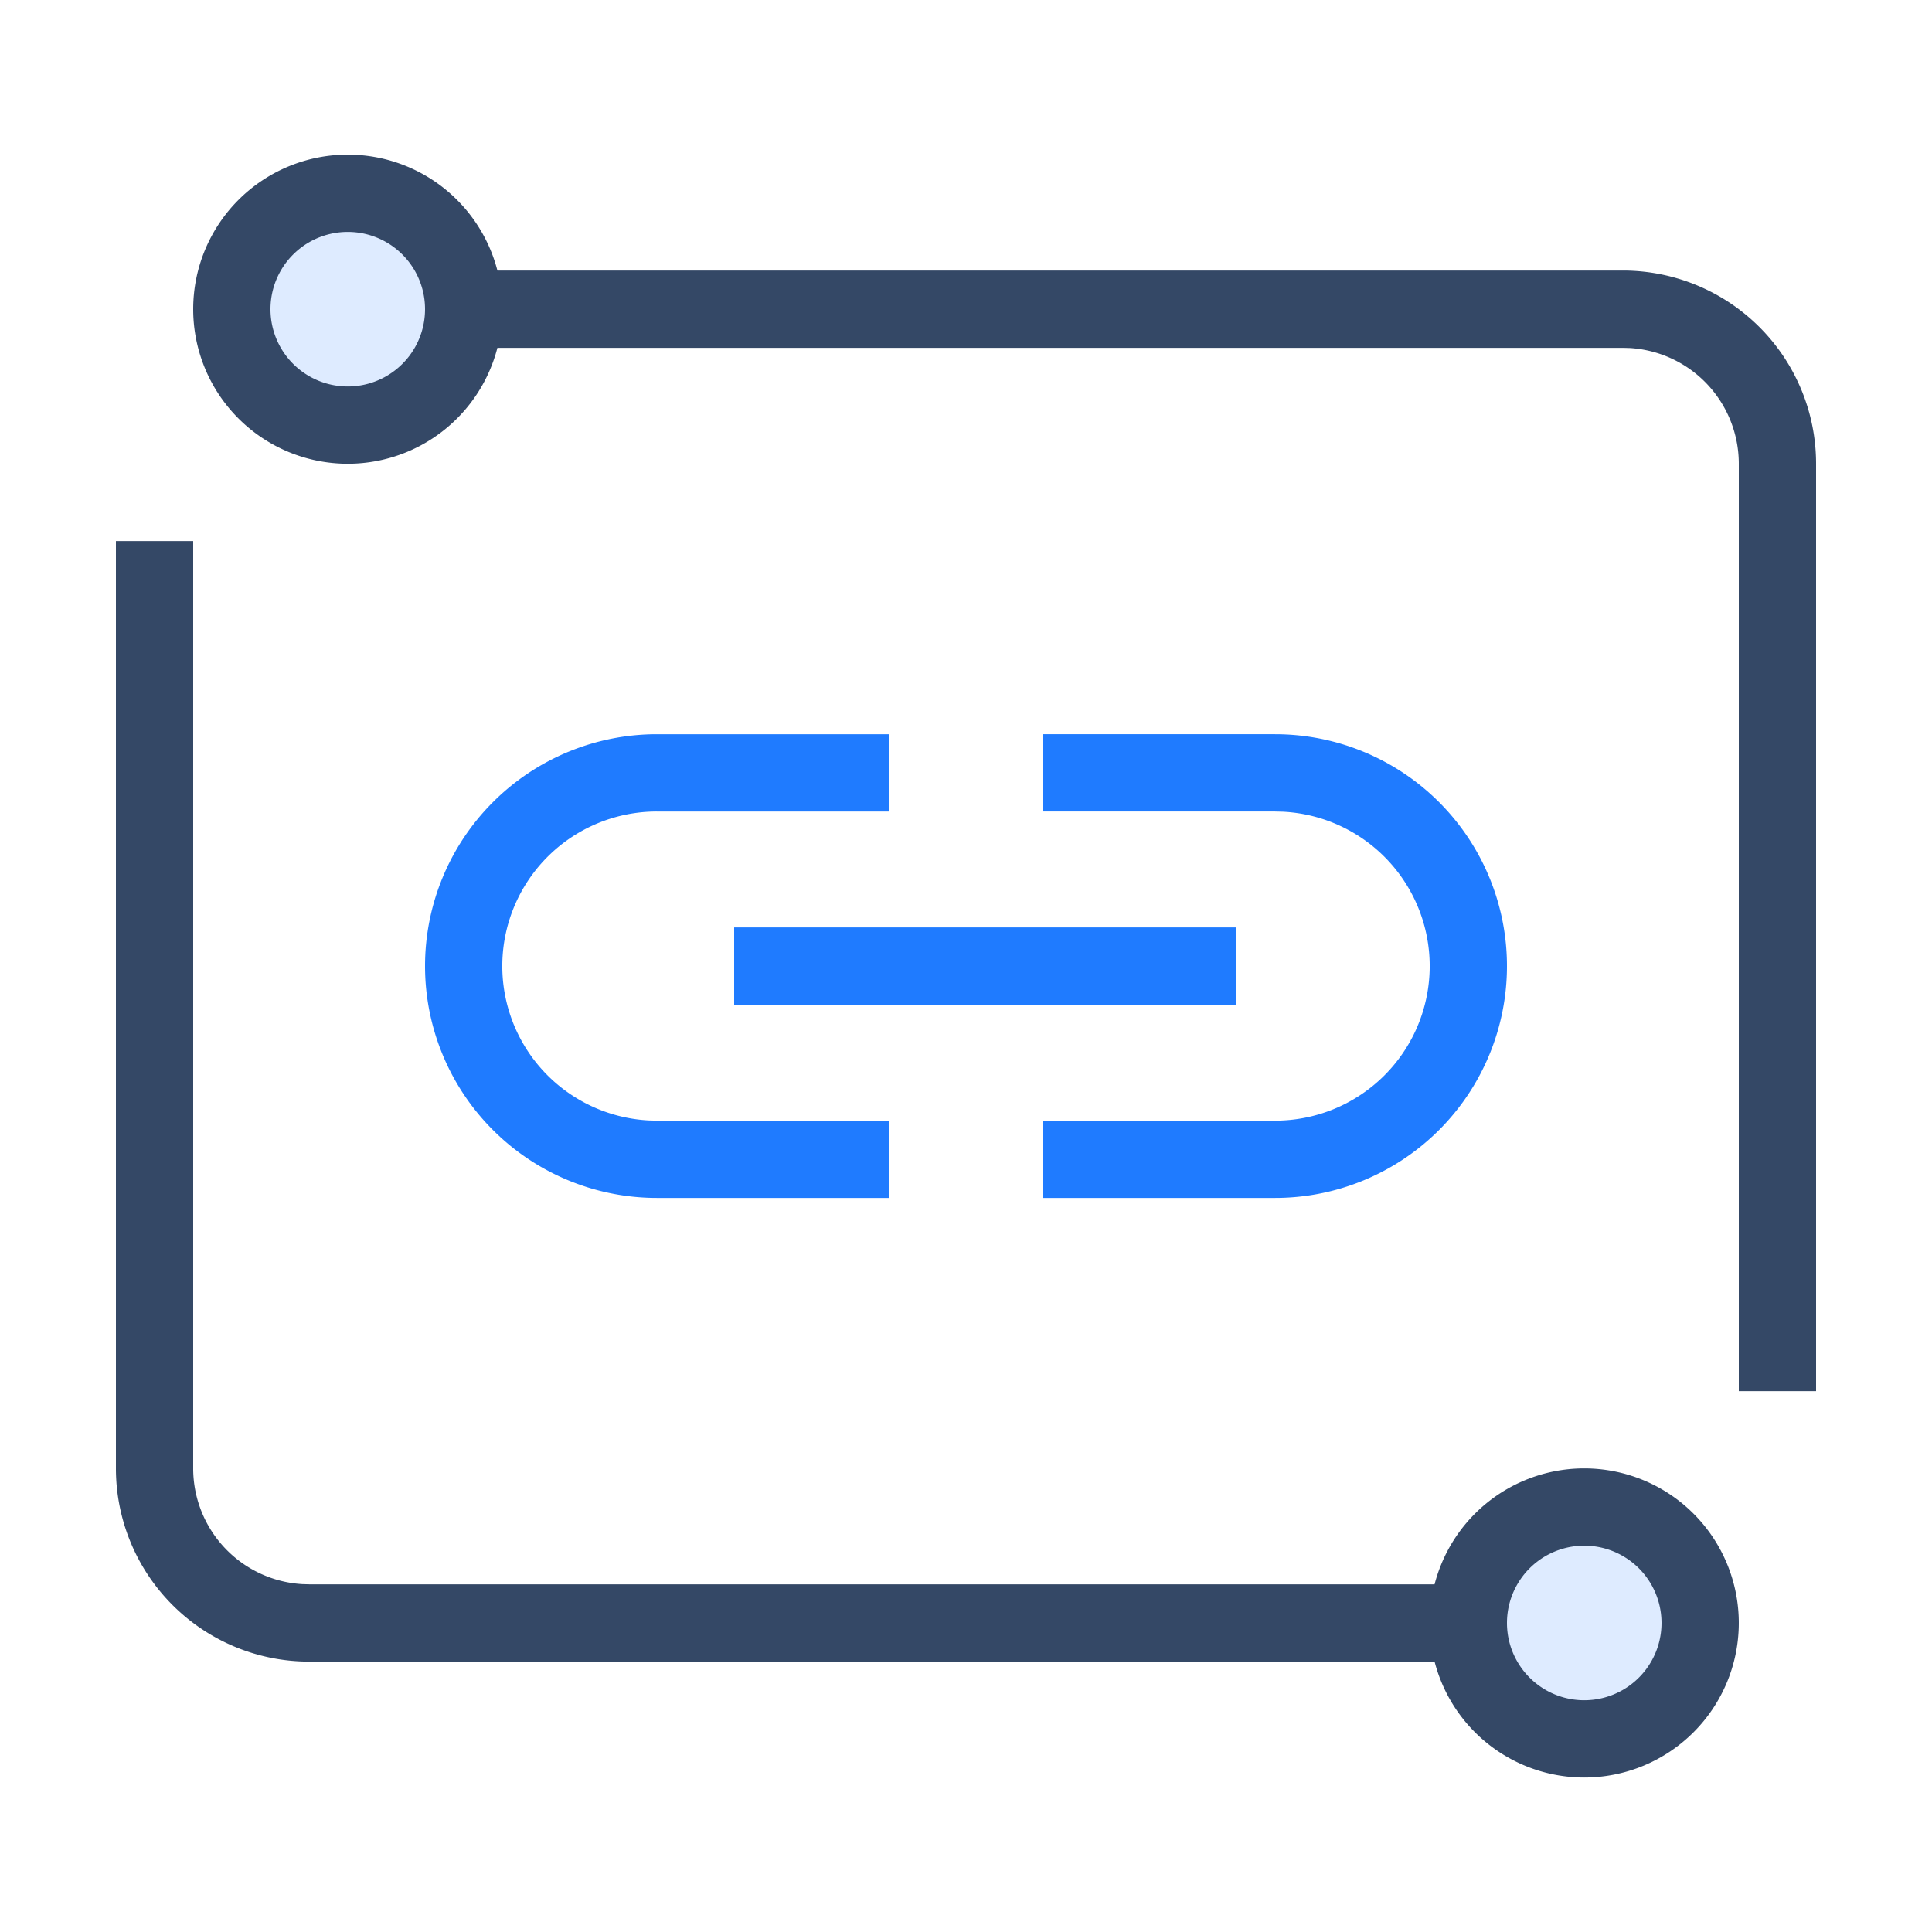 <?xml version="1.0" standalone="no"?><!DOCTYPE svg PUBLIC "-//W3C//DTD SVG 1.1//EN" "http://www.w3.org/Graphics/SVG/1.1/DTD/svg11.dtd"><svg class="icon" width="200px" height="200.00px" viewBox="0 0 1024 1024" version="1.1" xmlns="http://www.w3.org/2000/svg"><path d="M102.4 286.761v491.52a61.44 61.44 0 0 0 57.836 61.338l3.604 0.102h634.88v40.96H163.84a102.4 102.4 0 0 1-102.4-102.4v-491.52h40.96z m757.76-143.36a102.4 102.4 0 0 1 102.4 102.4v491.52h-40.96v-491.52a61.44 61.44 0 0 0-57.836-61.338L860.16 184.361H225.28v-40.96h634.88z" fill="#344866" /><path d="M471.04 389.161v40.96h-122.88a81.92 81.92 0 0 0-4.096 163.738l4.096 0.102h122.88v40.96h-122.88a122.88 122.88 0 1 1 0-245.76h122.88z m204.8 0a122.88 122.88 0 1 1 0 245.76h-122.88v-40.96h122.88a81.92 81.92 0 0 0 4.096-163.738l-4.096-0.102h-122.88v-40.96h122.88z" fill="#1F7BFF" /><path d="M389.12 491.561h266.24v40.96H389.12z" fill="#1F7BFF" /><path d="M184.32 81.961a81.92 81.92 0 1 1 0 163.84 81.92 81.92 0 0 1 0-163.84z" fill="#344866" /><path d="M184.32 122.921a40.96 40.96 0 1 0 0 81.92 40.96 40.96 0 0 0 0-81.92z" fill="#DEEBFF" /><path d="M839.68 778.281a81.92 81.92 0 1 1 0 163.84 81.92 81.92 0 0 1 0-163.84z" fill="#344866" /><path d="M839.68 819.241a40.96 40.96 0 1 0 0 81.92 40.96 40.96 0 0 0 0-81.92z" fill="#DEEBFF" /></svg>